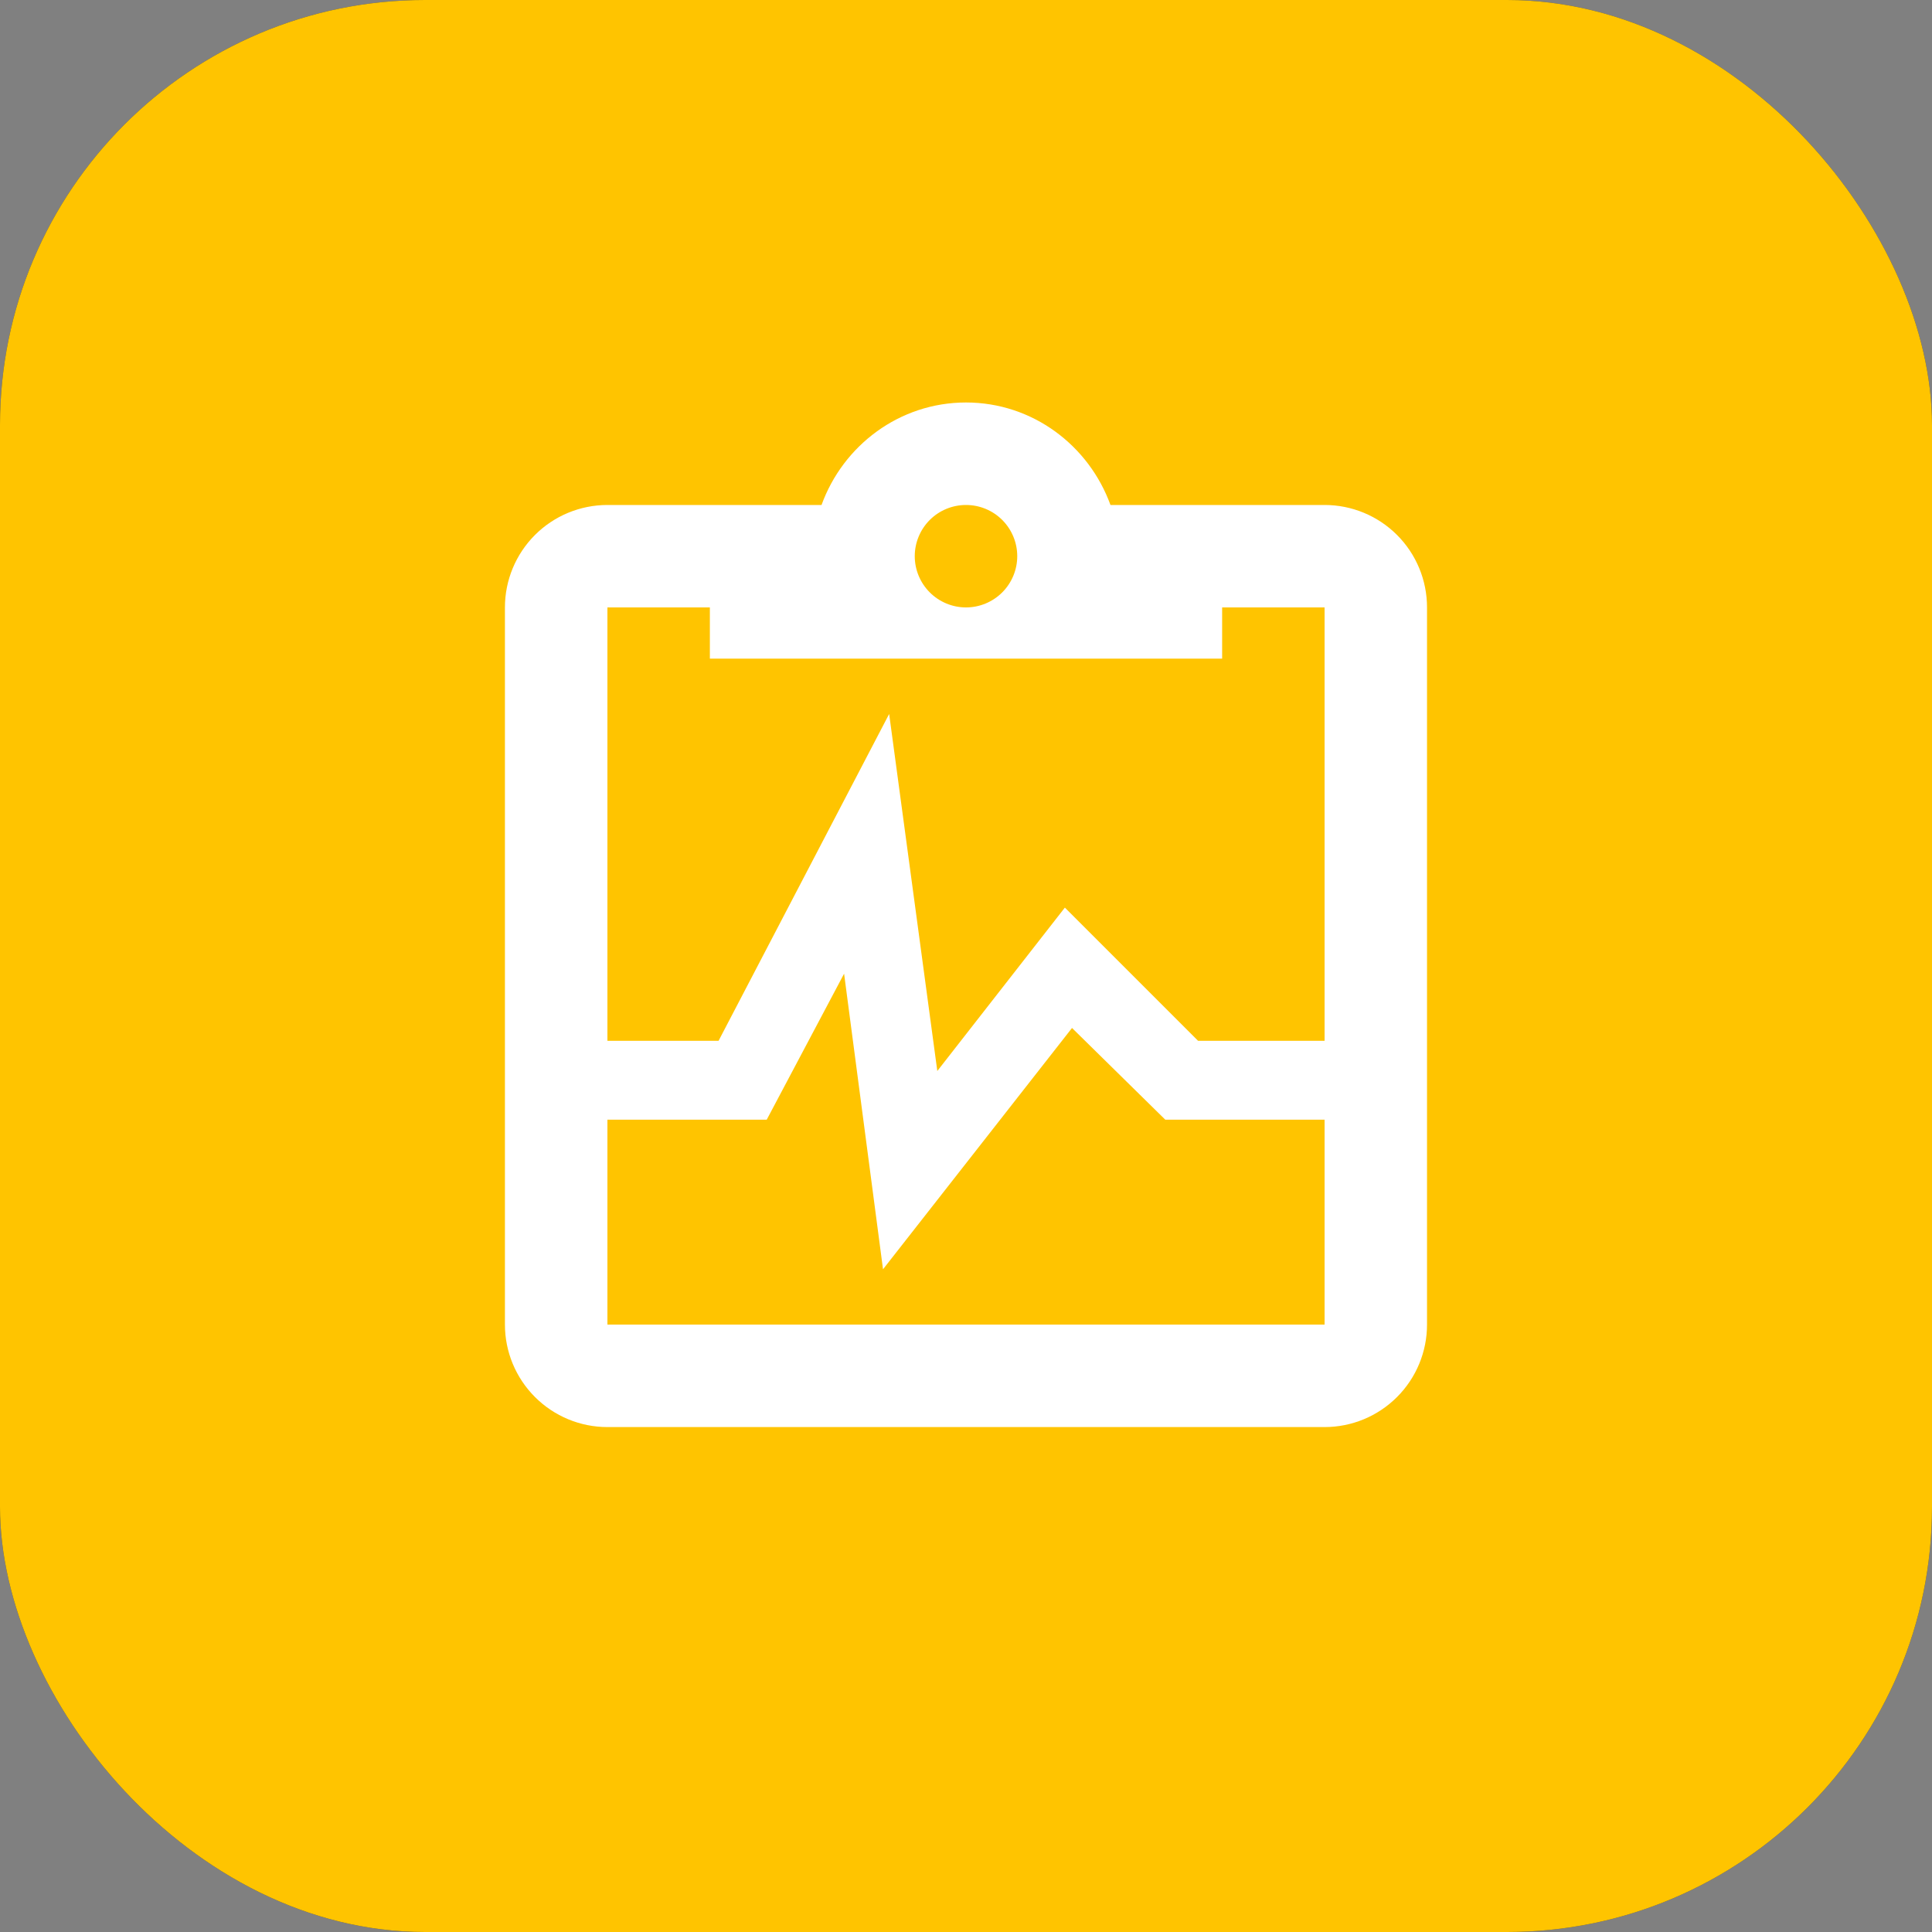 <svg xmlns="http://www.w3.org/2000/svg" fill="none" viewBox="0 0 40 40" height="40" width="40">
<rect x="0" y="0" width="40" height="40" fill="#808080" stroke="none"/>
<rect fill="#404040" rx="8.8" height="40" width="40"></rect>
<rect fill="#FFC400" rx="8.8" height="40" width="40"></rect>
<path fill="white" d="M27.424 10.455H22.991C22.545 9.224 21.379 8.333 20 8.333C18.621 8.333 17.454 9.224 17.009 10.455H12.576C12.013 10.455 11.474 10.678 11.076 11.076C10.678 11.474 10.454 12.013 10.454 12.576V27.424C10.454 27.987 10.678 28.526 11.076 28.924C11.474 29.322 12.013 29.546 12.576 29.546H27.424C27.987 29.546 28.526 29.322 28.924 28.924C29.322 28.526 29.545 27.987 29.545 27.424V12.576C29.545 12.013 29.322 11.474 28.924 11.076C28.526 10.678 27.987 10.455 27.424 10.455ZM20 10.455C20.281 10.455 20.551 10.566 20.75 10.765C20.949 10.964 21.061 11.234 21.061 11.515C21.061 11.796 20.949 12.066 20.75 12.265C20.551 12.464 20.281 12.576 20 12.576C19.719 12.576 19.449 12.464 19.25 12.265C19.051 12.066 18.939 11.796 18.939 11.515C18.939 11.234 19.051 10.964 19.25 10.765C19.449 10.566 19.719 10.455 20 10.455M12.576 23.182H15.874L17.476 20.159L18.282 26.279L22.195 21.283L24.126 23.182H27.424V27.424H12.576V23.182ZM27.424 21.549H24.805L22.047 18.791L19.406 22.174L18.409 14.782L14.877 21.549H12.576V12.576H14.697V13.636H25.303V12.576H27.424V13.636V21.549Z"></path>
</svg>
